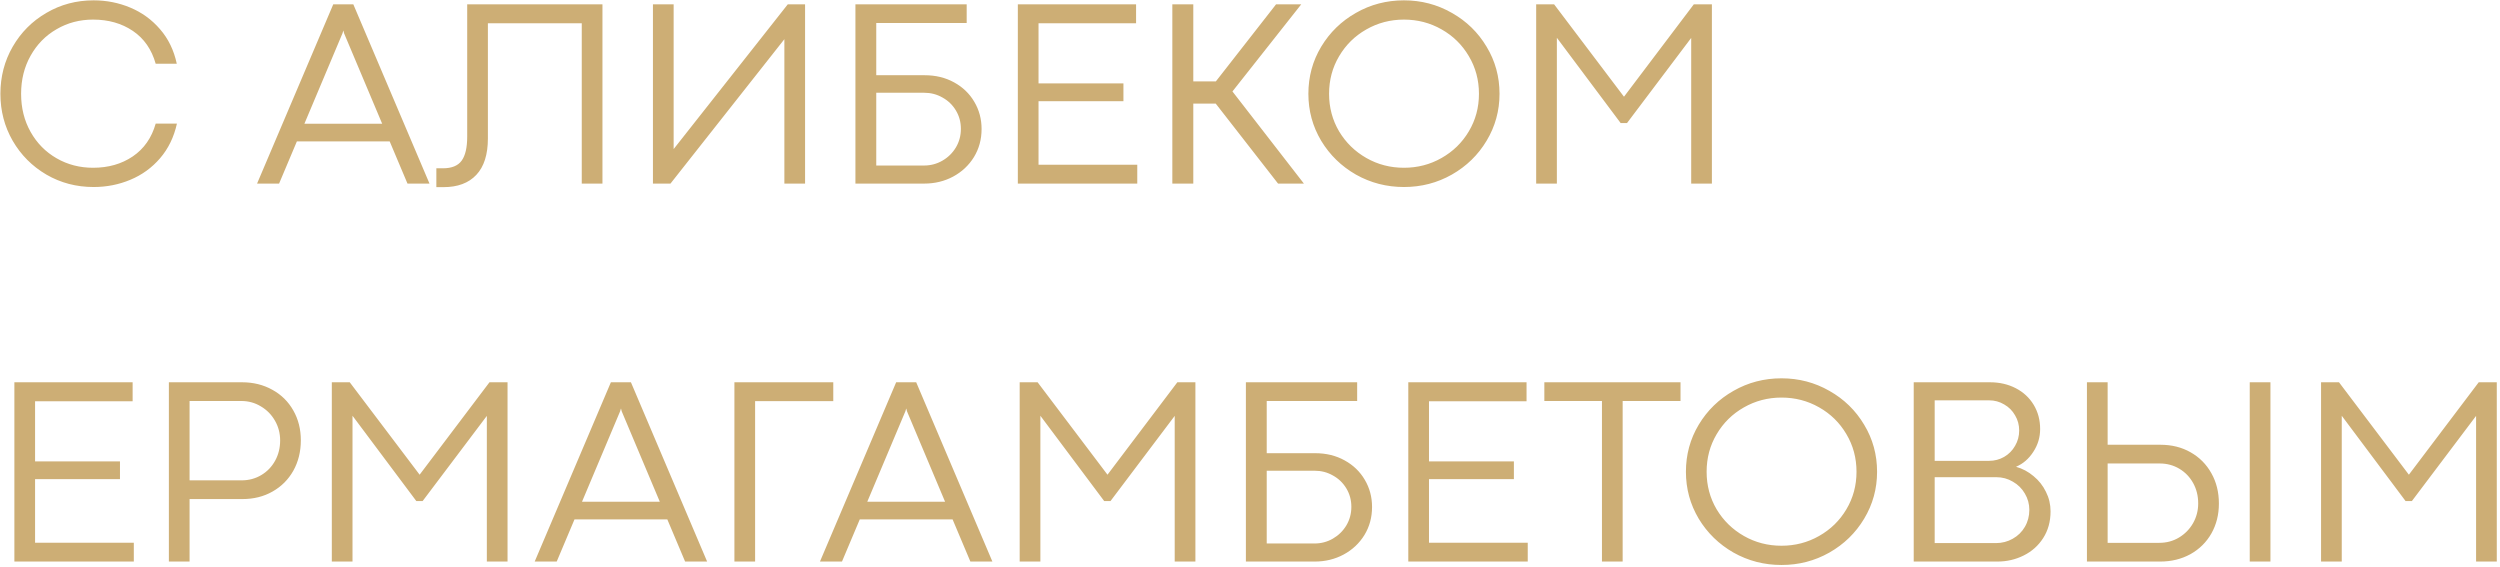 <?xml version="1.0" encoding="UTF-8"?> <svg xmlns="http://www.w3.org/2000/svg" width="463" height="105" viewBox="0 0 463 105" fill="none"><path d="M17.336 34.635C14.146 34.635 11.232 33.87 8.596 32.34C5.959 30.794 3.876 28.702 2.346 26.065C0.832 23.429 0.075 20.532 0.075 17.374C0.075 14.2 0.832 11.295 2.346 8.658C3.876 6.005 5.959 3.914 8.596 2.384C11.232 0.838 14.146 0.064 17.336 0.064C19.729 0.064 21.991 0.512 24.123 1.407C26.271 2.302 28.111 3.637 29.641 5.411C31.171 7.169 32.204 9.301 32.741 11.808H28.835C28.086 9.155 26.678 7.128 24.611 5.729C22.544 4.329 20.087 3.629 17.238 3.629C14.764 3.629 12.51 4.223 10.476 5.411C8.441 6.583 6.838 8.219 5.666 10.318C4.494 12.402 3.908 14.754 3.908 17.374C3.908 19.994 4.494 22.346 5.666 24.43C6.838 26.513 8.441 28.141 10.476 29.312C12.51 30.484 14.764 31.07 17.238 31.07C20.07 31.07 22.52 30.37 24.587 28.971C26.67 27.555 28.086 25.528 28.835 22.892H32.766C32.212 25.398 31.171 27.538 29.641 29.312C28.127 31.07 26.296 32.397 24.148 33.292C22.015 34.187 19.745 34.635 17.336 34.635ZM75.466 34L72.17 26.188H54.982L51.687 34H47.609L61.721 0.797H65.432L79.543 34H75.466ZM56.374 22.916H70.778L63.723 6.168L63.601 5.68H63.576L63.43 6.168L56.374 22.916ZM82.033 31.168C83.661 31.168 84.816 30.696 85.5 29.752C86.184 28.808 86.525 27.327 86.525 25.309V0.797H111.574V34H107.741V4.312H90.358V25.626C90.358 28.621 89.642 30.875 88.21 32.389C86.794 33.902 84.768 34.659 82.131 34.659H80.812V31.168H82.033ZM149.099 34H145.266V7.267L145.241 7.291L124.172 34H120.925V0.797H124.758V27.604L124.782 27.579L145.9 0.797H149.099V34ZM179.03 0.797V4.264H162.282V13.932H171.242C173.277 13.932 175.091 14.371 176.687 15.25C178.298 16.129 179.551 17.333 180.446 18.863C181.341 20.377 181.789 22.053 181.789 23.893C181.789 25.813 181.317 27.547 180.373 29.093C179.429 30.623 178.143 31.827 176.516 32.706C174.904 33.569 173.122 34 171.169 34H158.425V0.797H179.03ZM171.12 30.655C172.357 30.655 173.496 30.354 174.538 29.752C175.58 29.15 176.41 28.336 177.028 27.311C177.647 26.269 177.956 25.121 177.956 23.868C177.956 22.615 177.647 21.476 177.028 20.45C176.41 19.425 175.58 18.627 174.538 18.058C173.513 17.472 172.39 17.179 171.169 17.179H162.282V30.655H171.12ZM188.503 0.797H210.402V4.312H192.336V15.445H208.059V18.741H192.336V30.509H210.622V34H188.503V0.797ZM220.998 0.797V15.079H225.173L236.33 0.797H240.993L228.249 16.935L241.481 34H236.696L225.148 19.181H220.998V34H217.116V0.797H220.998ZM260.012 34.635C256.805 34.635 253.843 33.87 251.125 32.34C248.423 30.794 246.275 28.702 244.68 26.065C243.101 23.412 242.312 20.515 242.312 17.374C242.312 14.2 243.101 11.295 244.68 8.658C246.275 6.005 248.423 3.914 251.125 2.384C253.827 0.838 256.789 0.064 260.012 0.064C263.218 0.064 266.172 0.838 268.874 2.384C271.592 3.914 273.741 6.005 275.319 8.658C276.914 11.295 277.712 14.2 277.712 17.374C277.712 20.515 276.914 23.412 275.319 26.065C273.741 28.702 271.592 30.794 268.874 32.34C266.172 33.87 263.218 34.635 260.012 34.635ZM260.012 31.07C262.535 31.07 264.854 30.468 266.97 29.264C269.102 28.059 270.786 26.415 272.023 24.332C273.277 22.232 273.903 19.913 273.903 17.374C273.903 14.819 273.277 12.491 272.023 10.392C270.786 8.292 269.102 6.64 266.97 5.436C264.854 4.231 262.535 3.629 260.012 3.629C257.489 3.629 255.161 4.239 253.029 5.46C250.913 6.664 249.237 8.316 248 10.416C246.763 12.499 246.145 14.819 246.145 17.374C246.145 19.913 246.763 22.232 248 24.332C249.253 26.415 250.938 28.059 253.054 29.264C255.17 30.468 257.489 31.07 260.012 31.07ZM284.499 0.797H287.819L300.759 17.911L300.783 17.887L313.698 0.797H317.043V34H313.21V7.022L301.32 22.794H300.148L288.332 6.998V34H284.499V0.797ZM2.663 70.797H24.562V74.312H6.496V85.445H22.219V88.741H6.496V100.509H24.782V104H2.663V70.797ZM44.826 70.797C46.91 70.797 48.781 71.261 50.441 72.189C52.102 73.1 53.395 74.378 54.323 76.022C55.251 77.649 55.715 79.488 55.715 81.539C55.715 83.639 55.251 85.519 54.323 87.179C53.395 88.823 52.11 90.108 50.466 91.036C48.838 91.964 46.983 92.428 44.899 92.428H35.109V104H31.276V70.797H44.826ZM44.753 88.961C46.088 88.961 47.3 88.635 48.391 87.984C49.481 87.333 50.336 86.446 50.954 85.323C51.573 84.2 51.882 82.947 51.882 81.564C51.882 80.245 51.565 79.033 50.93 77.926C50.295 76.803 49.424 75.916 48.317 75.265C47.227 74.597 46.014 74.264 44.68 74.264H35.109V88.961H44.753ZM61.452 70.797H64.772L77.712 87.911L77.736 87.887L90.651 70.797H93.996V104H90.163V77.022L78.273 92.794H77.102L65.285 76.998V104H61.452V70.797ZM126.882 104L123.586 96.188H106.398L103.103 104H99.025L113.137 70.797H116.848L130.959 104H126.882ZM107.79 92.916H122.194L115.139 76.168L115.017 75.68H114.992L114.846 76.168L107.79 92.916ZM154.323 70.797V74.288H139.846V104H136.013V70.797H154.323ZM179.714 104L176.418 96.188H159.23L155.935 104H151.857L165.969 70.797H169.68L183.791 104H179.714ZM160.622 92.916H175.026L167.971 76.168L167.849 75.68H167.824L167.678 76.168L160.622 92.916ZM188.845 70.797H192.165L205.104 87.911L205.129 87.887L218.044 70.797H221.389V104H217.556V77.022L205.666 92.794H204.494L192.678 76.998V104H188.845V70.797ZM251.345 70.797V74.264H234.597V83.932H243.557C245.591 83.932 247.406 84.371 249.001 85.25C250.612 86.129 251.866 87.333 252.761 88.863C253.656 90.377 254.104 92.053 254.104 93.893C254.104 95.813 253.632 97.546 252.688 99.093C251.743 100.623 250.458 101.827 248.83 102.706C247.219 103.569 245.437 104 243.483 104H230.739V70.797H251.345ZM243.435 100.655C244.672 100.655 245.811 100.354 246.853 99.752C247.894 99.15 248.724 98.336 249.343 97.311C249.961 96.269 250.271 95.121 250.271 93.868C250.271 92.615 249.961 91.476 249.343 90.45C248.724 89.425 247.894 88.627 246.853 88.058C245.827 87.472 244.704 87.179 243.483 87.179H234.597V100.655H243.435ZM260.817 70.797H282.717V74.312H264.65V85.445H280.373V88.741H264.65V100.509H282.937V104H260.817V70.797ZM296.682 74.264H286.013V70.797H311.232V74.264H300.515V104H296.682V74.264ZM329.934 104.635C326.727 104.635 323.765 103.87 321.047 102.34C318.345 100.794 316.197 98.702 314.602 96.065C313.023 93.412 312.233 90.515 312.233 87.374C312.233 84.2 313.023 81.295 314.602 78.658C316.197 76.005 318.345 73.914 321.047 72.384C323.749 70.838 326.711 70.064 329.934 70.064C333.14 70.064 336.094 70.838 338.796 72.384C341.514 73.914 343.662 76.005 345.241 78.658C346.836 81.295 347.634 84.2 347.634 87.374C347.634 90.515 346.836 93.412 345.241 96.065C343.662 98.702 341.514 100.794 338.796 102.34C336.094 103.87 333.14 104.635 329.934 104.635ZM329.934 101.07C332.456 101.07 334.776 100.468 336.892 99.264C339.024 98.059 340.708 96.415 341.945 94.332C343.199 92.232 343.825 89.913 343.825 87.374C343.825 84.819 343.199 82.491 341.945 80.392C340.708 78.292 339.024 76.64 336.892 75.436C334.776 74.231 332.456 73.629 329.934 73.629C327.411 73.629 325.083 74.239 322.951 75.46C320.835 76.664 319.159 78.316 317.922 80.416C316.685 82.499 316.066 84.819 316.066 87.374C316.066 89.913 316.685 92.232 317.922 94.332C319.175 96.415 320.86 98.059 322.976 99.264C325.091 100.468 327.411 101.07 329.934 101.07ZM368.532 70.797C370.306 70.797 371.901 71.163 373.317 71.895C374.733 72.628 375.84 73.653 376.638 74.972C377.435 76.29 377.834 77.787 377.834 79.464C377.834 80.994 377.411 82.402 376.564 83.688C375.734 84.973 374.668 85.893 373.366 86.446C374.571 86.788 375.653 87.366 376.613 88.18C377.59 88.977 378.355 89.946 378.908 91.085C379.478 92.208 379.763 93.412 379.763 94.698C379.763 96.586 379.307 98.238 378.396 99.654C377.5 101.054 376.296 102.128 374.782 102.877C373.285 103.626 371.665 104 369.924 104H354.421V70.797H368.532ZM368.361 85.348C369.387 85.348 370.323 85.103 371.169 84.615C372.032 84.111 372.707 83.427 373.195 82.564C373.7 81.702 373.952 80.758 373.952 79.732C373.952 78.707 373.7 77.771 373.195 76.925C372.707 76.062 372.032 75.387 371.169 74.898C370.323 74.394 369.395 74.142 368.386 74.142H358.303V85.348H368.361ZM369.631 100.582C370.77 100.582 371.812 100.313 372.756 99.776C373.716 99.239 374.465 98.507 375.002 97.579C375.555 96.635 375.832 95.585 375.832 94.43C375.832 93.339 375.555 92.33 375.002 91.402C374.465 90.475 373.724 89.742 372.78 89.205C371.853 88.652 370.827 88.375 369.704 88.375H358.303V100.582H369.631ZM390.334 70.797V82.369H400.124C402.207 82.369 404.063 82.833 405.69 83.761C407.334 84.689 408.62 85.982 409.548 87.643C410.476 89.287 410.939 91.158 410.939 93.258C410.939 95.309 410.476 97.156 409.548 98.8C408.62 100.427 407.326 101.705 405.666 102.633C404.006 103.544 402.134 104 400.051 104H386.501V70.797H390.334ZM420.485 70.797V104H416.652V70.797H420.485ZM390.334 100.533H399.904C401.239 100.533 402.451 100.208 403.542 99.557C404.649 98.889 405.52 98.002 406.154 96.895C406.789 95.772 407.106 94.552 407.106 93.233C407.106 91.85 406.797 90.597 406.179 89.474C405.56 88.351 404.706 87.463 403.615 86.812C402.525 86.162 401.312 85.836 399.978 85.836H390.334V100.533ZM429.86 70.797H433.181L446.12 87.911L446.145 87.887L459.06 70.797H462.404V104H458.571V77.022L446.682 92.794H445.51L433.693 76.998V104H429.86V70.797Z" fill="#CDAE75"></path></svg> 